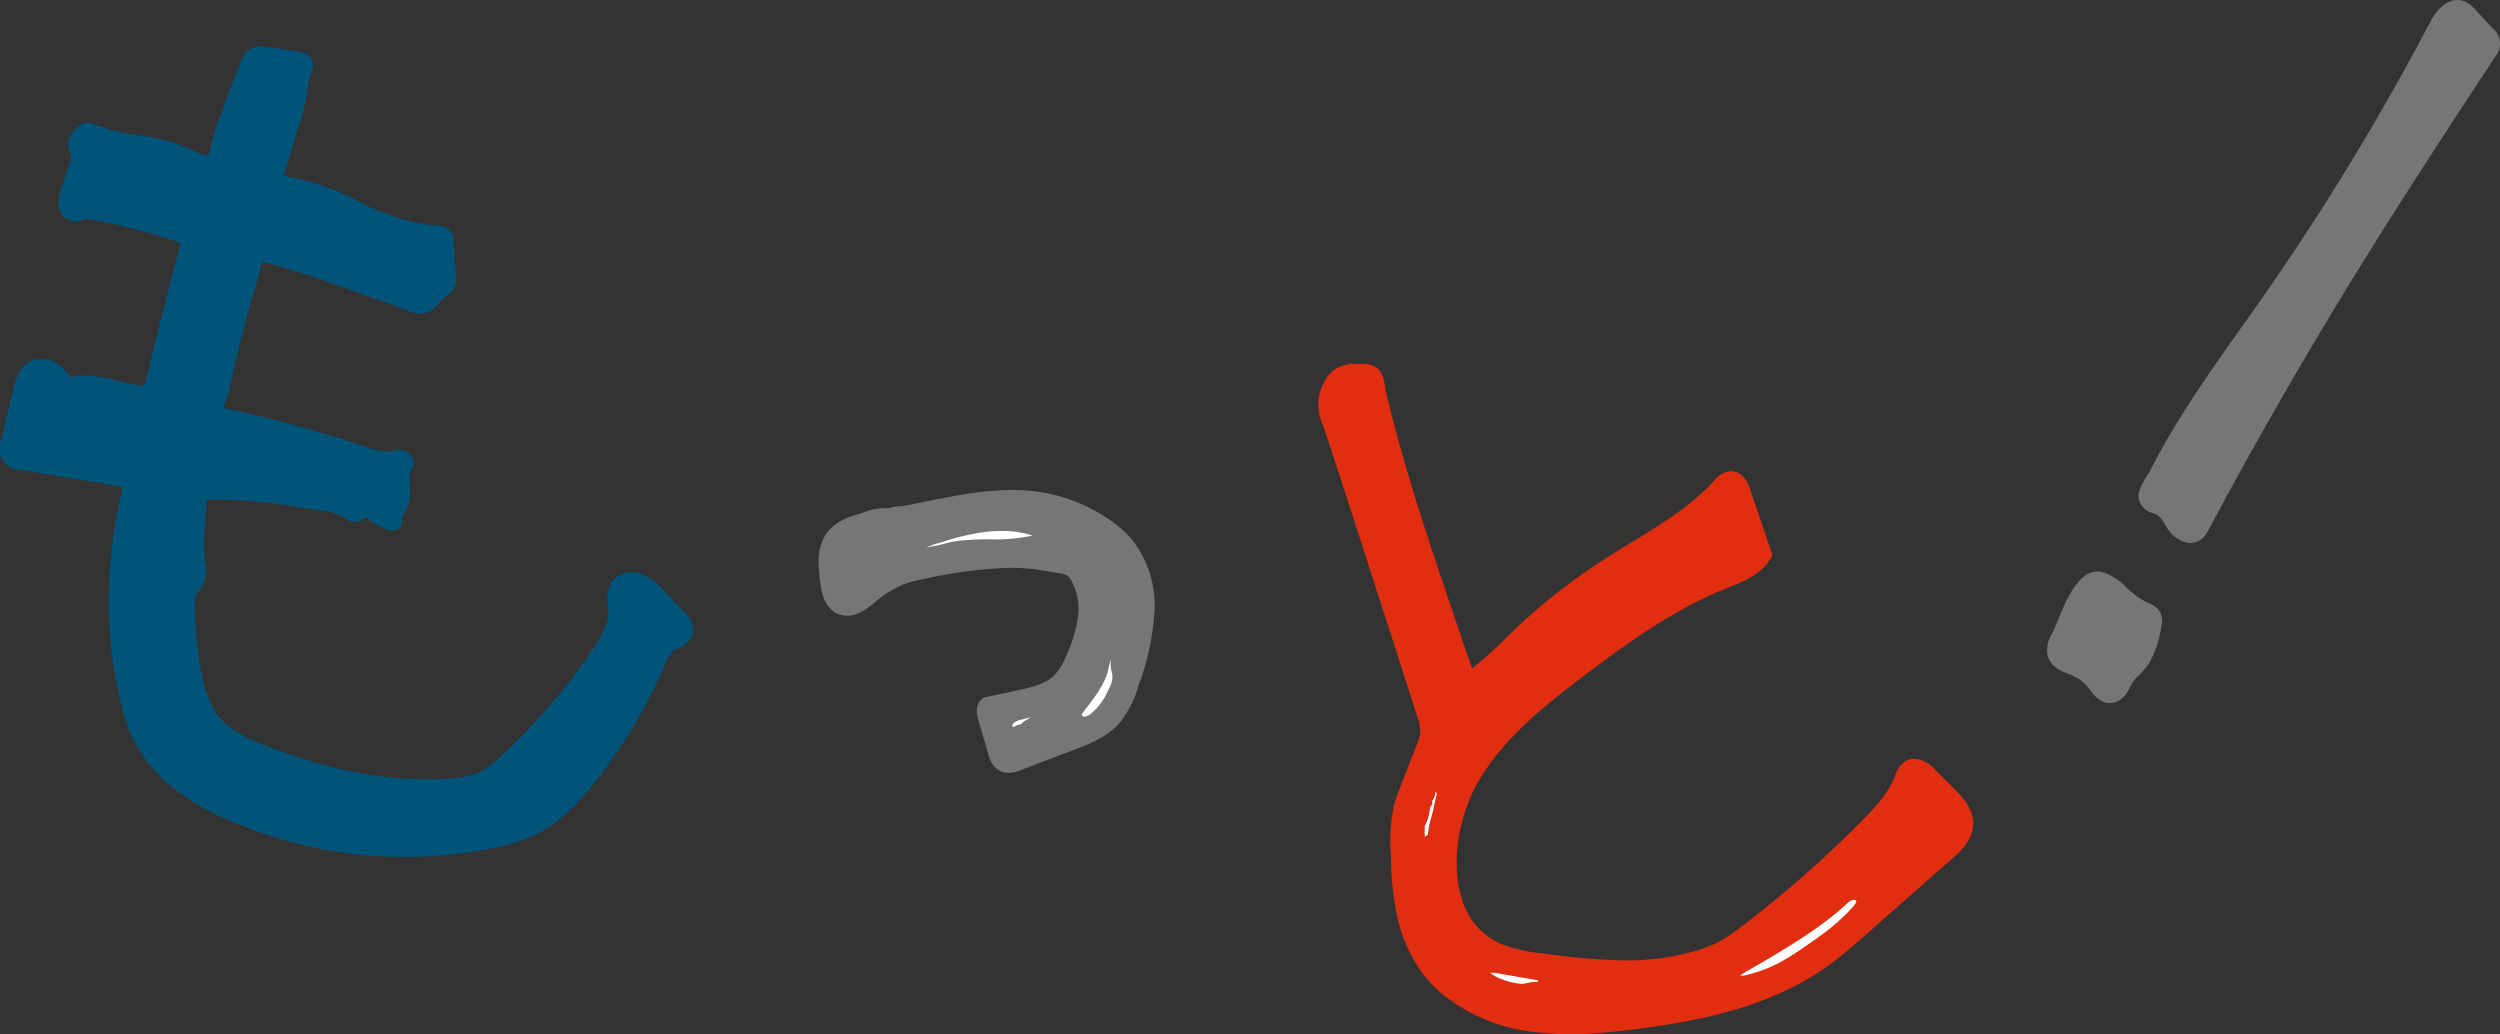 <svg xmlns="http://www.w3.org/2000/svg" width="390" height="161.335" viewBox="0 0 390 161.335"><rect x="0" y="0" width="390" height="161.335" fill="#333333" stroke="none"/><defs><style>.a{fill:#005379;}.b{fill:#e12d10;}.c{fill:#fff;}.d{fill:#767676;}</style></defs><g transform="translate(-405 -140.579)"><g transform="translate(405 147.812)"><path class="a" d="M270.479,731.993a69.419,69.419,0,0,1-27.741-5.79,36.89,36.89,0,0,1-9.506-5.788,22.182,22.182,0,0,1-6.847-11.237c-.216-.806-.4-1.624-.576-2.435a64.437,64.437,0,0,1-1.29-7.621,71.714,71.714,0,0,1,1.632-23.79c.2-.824.127-1.055.112-1.091h-.009c-.058,0-.328-.043-.444-.063l-15.356-2.562a3.349,3.349,0,0,1-3.023-4.77l1.835-7.735c.319-1.352.85-3.586,2.8-4.481a3.742,3.742,0,0,1,1.568-.336,4.851,4.851,0,0,1,2.8.949,8.245,8.245,0,0,1,1.814,1.915,8.782,8.782,0,0,1,2.249-.276,21.52,21.52,0,0,1,5.081.828,22.557,22.557,0,0,0,4.188.763c1.786-7.4,3.681-14.892,5.646-22.291a96.91,96.91,0,0,0-13.726-3.571,5.411,5.411,0,0,0-.979-.123,1.322,1.322,0,0,0-.4.054,3.851,3.851,0,0,1-1.154.338h-.019a2.773,2.773,0,0,1-2.758-2.307,5.251,5.251,0,0,1,.332-2.6l1.421-4.4c.267-.826.2-1.05.19-1.087a2.606,2.606,0,0,1-.14-2.866,3.33,3.33,0,0,1,2.685-2.165,1.9,1.9,0,0,1,.787.166,29.442,29.442,0,0,0,7.136,1.792,30.206,30.206,0,0,1,8.186,2.178l.522.257a6.219,6.219,0,0,0,1.706.669,2.689,2.689,0,0,0,.412.035c.267-.106.347-.6.4-.936a10.572,10.572,0,0,1,.267-1.285c.334-1.136.7-2.26,1.087-3.377.785-2.269,1.658-4.507,2.532-6.741l.964-2.463a3.711,3.711,0,0,1,.847-1.41,3.067,3.067,0,0,1,2.213-.8,7.292,7.292,0,0,1,1.089.095l4.664.684c1.656.242,2.193,1.089,2.353,1.758a2.545,2.545,0,0,1-.416,1.917,13.221,13.221,0,0,0-.373,1.872,42.438,42.438,0,0,1-.839,4.227L253.226,620c-.58,1.945-1.132,3.787-1.768,5.6q-.023.065-.039.117l1.011.213a41.691,41.691,0,0,1,9.6,3.179c.349.183.692.373,1.035.565.459.254.917.513,1.389.74.766.369,1.566.66,2.366.951a27.17,27.17,0,0,0,8.509,2.113,2.553,2.553,0,0,1,2.223.975,2.51,2.51,0,0,1,.377,1.253l.412,5.378a3.828,3.828,0,0,1-.3,2.137,3.727,3.727,0,0,1-1.268,1.311c-.11.082-.222.16-.326.246a6.288,6.288,0,0,0-.666.716,3.985,3.985,0,0,1-2.963,1.8,4.029,4.029,0,0,1-1.4-.324c-2.553-.985-5.145-1.893-7.735-2.8l-3.789-1.328c-3.843-1.346-7.783-2.721-11.735-3.677a7.965,7.965,0,0,0-.468,1.6c-.078.349-.149.666-.224.914q-.815,2.652-1.553,5.328c-.977,3.543-1.863,7.168-2.637,10.778a17.418,17.418,0,0,1-1.011,3.517c-.1.215-.2.442-.25.6a3.848,3.848,0,0,0,.481.127,205.225,205.225,0,0,1,21.593,5.922,11.64,11.64,0,0,0,3.476.794,3.763,3.763,0,0,0,.811-.084,5,5,0,0,1,1.145-.177h.112l.317.037a2.2,2.2,0,0,1,1.417.88,1.861,1.861,0,0,1,.323,1.417,2.228,2.228,0,0,1-.4.888,2.824,2.824,0,0,0-.151,1.51l.022.429c.093,2.288.056,3.384-1.231,5.275,0,0,.257,2.01-1.255,2.142s-3.9-1.742-3.9-1.742a2.539,2.539,0,0,0-.625-.214,2.4,2.4,0,0,1-1.542.658l-.248-.015a2.4,2.4,0,0,1-1.154-.526,9.552,9.552,0,0,0-4.261-1.331l-5.6-.837c-.875-.129-1.542-.229-2.208-.31-1.85-.222-3.767-.317-5.622-.41-.979-.047-1.928-.08-2.879-.08q-.624,0-1.251.017c.015,1.326-.084,2.622-.179,3.886a27.115,27.115,0,0,0-.03,5.717,6.066,6.066,0,0,1-.259,3.64,5.622,5.622,0,0,1-.759,1.1,3.11,3.11,0,0,0-.44.621,3,3,0,0,0-.11,1.018,56.9,56.9,0,0,0,1.05,11,16.021,16.021,0,0,0,2.456,6.532c1.88,2.506,5.033,3.877,7.841,4.966,8.829,3.411,17.118,5.143,24.642,5.143,1.346,0,2.691-.056,4-.164a12.706,12.706,0,0,0,4.427-.975,13.8,13.8,0,0,0,3.174-2.357,92.822,92.822,0,0,0,14.489-16.825c1.21-1.809,2.5-3.918,2.428-6.053-.009-.259-.035-.526-.06-.794a5.223,5.223,0,0,1,.593-3.625,3.714,3.714,0,0,1,3.138-1.522,4.712,4.712,0,0,1,1.658.3,9.284,9.284,0,0,1,3.263,2.495l3.373,3.554a3.635,3.635,0,0,1,1.268,3.045,3.549,3.549,0,0,1-2.322,2.443,5.994,5.994,0,0,0-.692.371,5.108,5.108,0,0,0-1.408,2.232,82.234,82.234,0,0,1-10.457,17.754c-2.346,3.034-5.594,6.786-9.92,8.854a27.93,27.93,0,0,1-6.528,2.01,67.981,67.981,0,0,1-9.4,1.221C273.237,731.952,271.857,731.993,270.479,731.993Zm1.753-7.28a1.685,1.685,0,0,0,.293.112l.461,0,3.019-.179-1.764.1-.326-.289-2.059.114Zm-57.459-59.376-.067-1.216-1.277-.8c0,.015.045.4.054.537l.028.522-.093.114a2.469,2.469,0,0,1,.783.448,2.535,2.535,0,0,1,.334.384Z" transform="translate(-207.215 -605.541)"/><path class="a" d="M283.9,695.678a10.384,10.384,0,0,1,.927-1.119c.185-.2.347-.38.442-.5a3.862,3.862,0,0,1,1.443-1.173,3.294,3.294,0,0,1,1.315-.3h.052a3.043,3.043,0,0,0,.848-.071c.05-.013.1-.028.144-.045-.369.282-.746.554-1.13.819s-2.668,1.76-2.668,1.76A4.185,4.185,0,0,1,283.9,695.678Zm-13.941-.6a1.468,1.468,0,0,1-.3-.024,2.444,2.444,0,0,1-.4-.145L269,694.8a6.963,6.963,0,0,0-1.3-.3c-.265-.043-.528-.082-.787-.151-.091-.024-.233-.071-.4-.131l.895-.052.662-.914.395-.022.192.173.373.069,2.415-.134.323.287,2.1-.116.188.168a.587.587,0,0,0-.095.423c.019.162.024.323.028.444l-.16.317Zm-10.888-1.714c-.526-.08-1.048-.177-1.563-.272l-1.43-.267a7.157,7.157,0,0,1-3.946-1.626c-.069-.052-.138-.1-.209-.153.127.034.229.06.291.071,1.4.3,2.79.655,4.13,1.067A9.934,9.934,0,0,1,259.074,693.364ZM225.3,639.114c-1.667-.513-3.89-1.49-4.164-2.036.041,0,.162-.095.438-.207q.1-.007.194-.006a2.211,2.211,0,0,1,.571.084l1.4.362a4.2,4.2,0,0,1,2.008.9Zm-13.754-3.549c-.263-.27-.362-.421-.511-.556a2.424,2.424,0,0,0-.718-.378,2.552,2.552,0,0,1-.75-.386l.38-.31.17-.2-.013-.267c-.009-.127-.026-.285-.045-.453a2.9,2.9,0,0,1,0-1.16,1.777,1.777,0,0,1,.787.326l1.6,1,.209.339.114,2.087Z" transform="translate(-204.5 -575.112)"/></g><path class="b" d="M341.889,733.106a43.541,43.541,0,0,1-5.24-.3,27.708,27.708,0,0,1-14.895-6.075c-3.724-3.2-6.133-7.679-7.157-13.321a49.621,49.621,0,0,1-.7-7.556l-.024-.785a26.817,26.817,0,0,1,.5-7.7,27.955,27.955,0,0,1,1.042-3l2.5-6.4a7.264,7.264,0,0,0,.556-1.885,7.142,7.142,0,0,0-.5-2.6q-2.662-8.365-5.365-16.708l-1.971-6.116c-2.417-7.5-4.835-15-7.308-22.479a7.517,7.517,0,0,1,.8-7.828,4.64,4.64,0,0,1,2.857-1.678l.64-.2.16.1c.429-.026.88-.05,1.333-.05a4.72,4.72,0,0,1,2.236.386c1.24.679,1.466,2.167,1.632,3.252.032.22.063.423.1.593,2.89,12.231,7.019,24.376,11.013,36.118l2.448,7.192a69.192,69.192,0,0,0,5.382-4.852c.811-.785,1.619-1.57,2.445-2.335a93.323,93.323,0,0,1,13.709-10.429c1.128-.716,2.271-1.417,3.416-2.116,4.561-2.788,9.279-5.673,12.837-9.6a3.642,3.642,0,0,1,2.605-1.477c1.408.071,2.359,1,2.957,2.762l3.53,10.375-.319.535c-1.464,2.447-4.153,3.526-6.528,4.475l-.421.17c-8.225,3.316-15.475,8.563-22.194,13.65-6.569,4.975-12.783,10-16.631,16.818-2.489,4.412-4.3,11.9-2.394,17.905a11.026,11.026,0,0,0,5.879,6.961,22.18,22.18,0,0,0,6.7,1.578,100.666,100.666,0,0,0,12.915,1.111,42.414,42.414,0,0,0,4.423-.216,37.711,37.711,0,0,0,6.269-1.2,19.937,19.937,0,0,0,3.808-1.432,26.215,26.215,0,0,0,3.634-2.43,175.445,175.445,0,0,0,18.841-16.551c2.116-2.146,4.1-4.289,5.109-6.9a4.083,4.083,0,0,1,1.714-2.4,2.665,2.665,0,0,1,1.3-.33,4.671,4.671,0,0,1,3.2,1.656l2.913,2.887c1.563,1.55,3.213,3.407,3.079,5.831-.138,2.45-2.128,4.2-3.319,5.249l-13.517,11.9c-1.831,1.609-3.724,3.275-5.768,4.746-8.988,6.461-20.038,8.613-29.66,9.868-1.641.213-3.291.405-4.945.55C345.474,733.018,343.632,733.106,341.889,733.106Zm38.038-15.49c-2.148,1.479-4.365,2.832-6.56,4.145.289-.138.574-.28.854-.429a44.253,44.253,0,0,0,4.309-2.741C379,718.265,379.468,717.942,379.927,717.616Z" transform="translate(308.091 -431.192)"/><path class="c" d="M325.4,689.434a6.106,6.106,0,0,1-1.315-.192,11.543,11.543,0,0,1-2.314-.731,5.506,5.506,0,0,1-1.253-.785,3.046,3.046,0,0,1,.395-.024,1.987,1.987,0,0,1,.306.017l6.776,1.169c-.028.041-.119.224-.119.224l-.009.039a3.305,3.305,0,0,0-.369-.026,5.039,5.039,0,0,0-1.152.17,6.162,6.162,0,0,1-.671.125C325.583,689.43,325.491,689.434,325.4,689.434Zm34.094-1.313c.74-.494,1.525-.938,2.305-1.38.433-.246.865-.492,1.287-.744,4.429-2.64,9.01-5.374,12.909-8.926a2.93,2.93,0,0,1,1.035-.731c.06,0,.112-.007.162-.007.254,0,.371.054.4.127s.073.311-.472.916a31.367,31.367,0,0,1-3.86,3.614c-1.035.817-2.122,1.57-3.209,2.32a44.9,44.9,0,0,1-4.4,2.8,21.579,21.579,0,0,1-3.157,1.363,22.1,22.1,0,0,1-2.5.694C359.83,688.151,359.66,688.136,359.494,688.121Zm-49.215-23.367.086-.108a7.321,7.321,0,0,0,.759-2.825l.326-.349v-.58l.075-.078a2.863,2.863,0,0,0,.395-1.037,3.073,3.073,0,0,1,.071-.319l.093.11.086.267c-.192.7-.3,1.223-.408,1.745-.121.574-.237,1.152-.412,1.721a14.547,14.547,0,0,0-.513,2.3,2.035,2.035,0,0,1-.125.6,2.258,2.258,0,0,1-.433.3Z" transform="translate(316.975 -395.378)"/><g transform="translate(724.323 140.579)"><path class="d" d="M368.926,686.67a4.9,4.9,0,0,1-2.305-1.768c-.211-.3-.405-.608-.6-.921a4.008,4.008,0,0,0-1.29-1.533c-.145-.071-.311-.129-.479-.192a2.98,2.98,0,0,1-2.335-2.439c-.088-1,.563-2.154,1.488-3.668.2-.317.367-.6.468-.789,1.307-2.577,2.808-5.225,4.589-8.093,2.859-4.6,6.025-9.077,9.089-13.409l1.124-1.589a397.72,397.72,0,0,0,28.72-46.6c1.413-2.728,3.384-3.966,5.275-3.31a4.689,4.689,0,0,1,1.766,1.3l2.683,2.9a3.094,3.094,0,0,1,.461,4.451l-.617.942c-5.844,8.911-11.884,18.123-17.646,27.3l-2.191,3.506c-8.514,13.706-16.68,27.87-24.28,42.1a4.079,4.079,0,0,1-1.132,1.458A2.923,2.923,0,0,1,368.926,686.67Z" transform="translate(-347.64 -602.187)"/><path class="d" d="M364.2,663.9a4.888,4.888,0,0,1-2.182-1.9l-.192-.25a6.462,6.462,0,0,0-2.558-1.986l-.55-.227c-1.175-.468-2.786-1.111-3.291-2.779l-.06-.246a4.954,4.954,0,0,1,.7-3.276c.33-.651.656-1.436,1-2.271,1.065-2.56,2.275-5.462,4.334-6.911a3.162,3.162,0,0,1,2.989-.285,9.388,9.388,0,0,1,3.041,1.975,12.75,12.75,0,0,0,3.623,2.672,3.459,3.459,0,0,1,1.9,1.46,3.352,3.352,0,0,1,.175,2.271,16.906,16.906,0,0,1-1.829,5.581,10.1,10.1,0,0,1-1.609,1.926,5.8,5.8,0,0,0-1.359,1.744c-.964,2.191-2.281,2.657-3.215,2.659A2.809,2.809,0,0,1,364.2,663.9Z" transform="translate(-355.292 -554.371)"/><path class="d" d="M366.655,639.669a21.5,21.5,0,0,1,3.023-5.486A20.055,20.055,0,0,1,366.655,639.669Z" transform="translate(-342.152 -565.185)"/></g><path class="d" d="M296.034,681.761a2.9,2.9,0,0,1-1.5-.4,3.937,3.937,0,0,1-1.6-2.458l-1.609-5.454c-.438-1.479-.218-2.579.653-3.265l.246-.192,5.2-1.1c1.934-.408,4.345-.917,5.794-2.37a9.954,9.954,0,0,0,1.837-3.028,21.323,21.323,0,0,0,1.827-6.008,9.3,9.3,0,0,0-.986-5.671,2.362,2.362,0,0,0-.64-.794,3.834,3.834,0,0,0-1.449-.435c-1.548-.274-3.146-.556-4.755-.7-.929-.082-1.861-.123-2.788-.123a70.317,70.317,0,0,0-13.6,1.8,20.323,20.323,0,0,0-2.422.582,16.374,16.374,0,0,0-5.078,3.047c-1.208.994-2.637,2.057-4.289,2.057a3.625,3.625,0,0,1-1.328-.252c-2.31-.908-2.693-3.692-2.857-4.882-.388-2.829-.628-6.04,1.462-8.328a8.821,8.821,0,0,1,4.134-2.269c.252-.078.537-.179.835-.283a10.6,10.6,0,0,1,3.146-.768h1.182c-.095,0,.026-.034.153-.069.274-.073.561-.147.72-.168.242-.034.494-.049.75-.06a4.98,4.98,0,0,0,.643-.058c.914-.166,1.827-.354,2.737-.541l1.223-.248c1.652-.33,3.308-.658,4.973-.936a47.76,47.76,0,0,1,7.934-.755,28.907,28.907,0,0,1,4.274.3,25.929,25.929,0,0,1,11.649,4.832,17.019,17.019,0,0,1,2.45,2.169,16.464,16.464,0,0,1,3.877,11.567,39.215,39.215,0,0,1-2.476,11.576,16.379,16.379,0,0,1-3.069,6c-1.947,2.156-4.768,3.23-7.032,4.093l-8.231,3.135A5.675,5.675,0,0,1,296.034,681.761Zm13.719-11.047" transform="translate(266.27 -420.61)"/><path class="c" d="M287.806,671.179a.182.182,0,0,1-.127-.054.534.534,0,0,1,.16-.558,2.79,2.79,0,0,1,1.182-.52c.464-.127.955-.248,1.438-.356a4.422,4.422,0,0,1-.52.326,4.056,4.056,0,0,0-1.05.794h-.028a1.342,1.342,0,0,0-.515.1,2.616,2.616,0,0,0-.328.166Zm10.963-1.63a.473.473,0,0,1-.3-.207.514.514,0,0,1,.134-.358l.848-1.1c.515-.671,1-1.311,1.449-1.988.248-.375.481-.761.7-1.154.224-.412.436-.835.623-1.268a8.946,8.946,0,0,0,.436-1.505,6.449,6.449,0,0,1,.375-1.292c0,.056-.05.457-.056.6a5.088,5.088,0,0,0,.162,1.283,4.54,4.54,0,0,1,.129.878,4.683,4.683,0,0,1-.677,2.008A9.789,9.789,0,0,1,299.8,669.2a2.851,2.851,0,0,1-.433.244,1.251,1.251,0,0,1-.474.114Zm-24.545-26.363a10.884,10.884,0,0,1,2.061-.74l.832-.246a37.7,37.7,0,0,1,5.49-1.339,23.151,23.151,0,0,1,2.624-.252c.239-.009.479-.013.716-.013a15.783,15.783,0,0,1,4.874.718,27.355,27.355,0,0,1-6.631.587,40.12,40.12,0,0,0-5.2.265,17.172,17.172,0,0,0-1.965.429,15.957,15.957,0,0,1-1.88.4C275.057,643.009,274.283,643.173,274.225,643.186Z" transform="translate(275.28 -417.189)"/></g></svg>